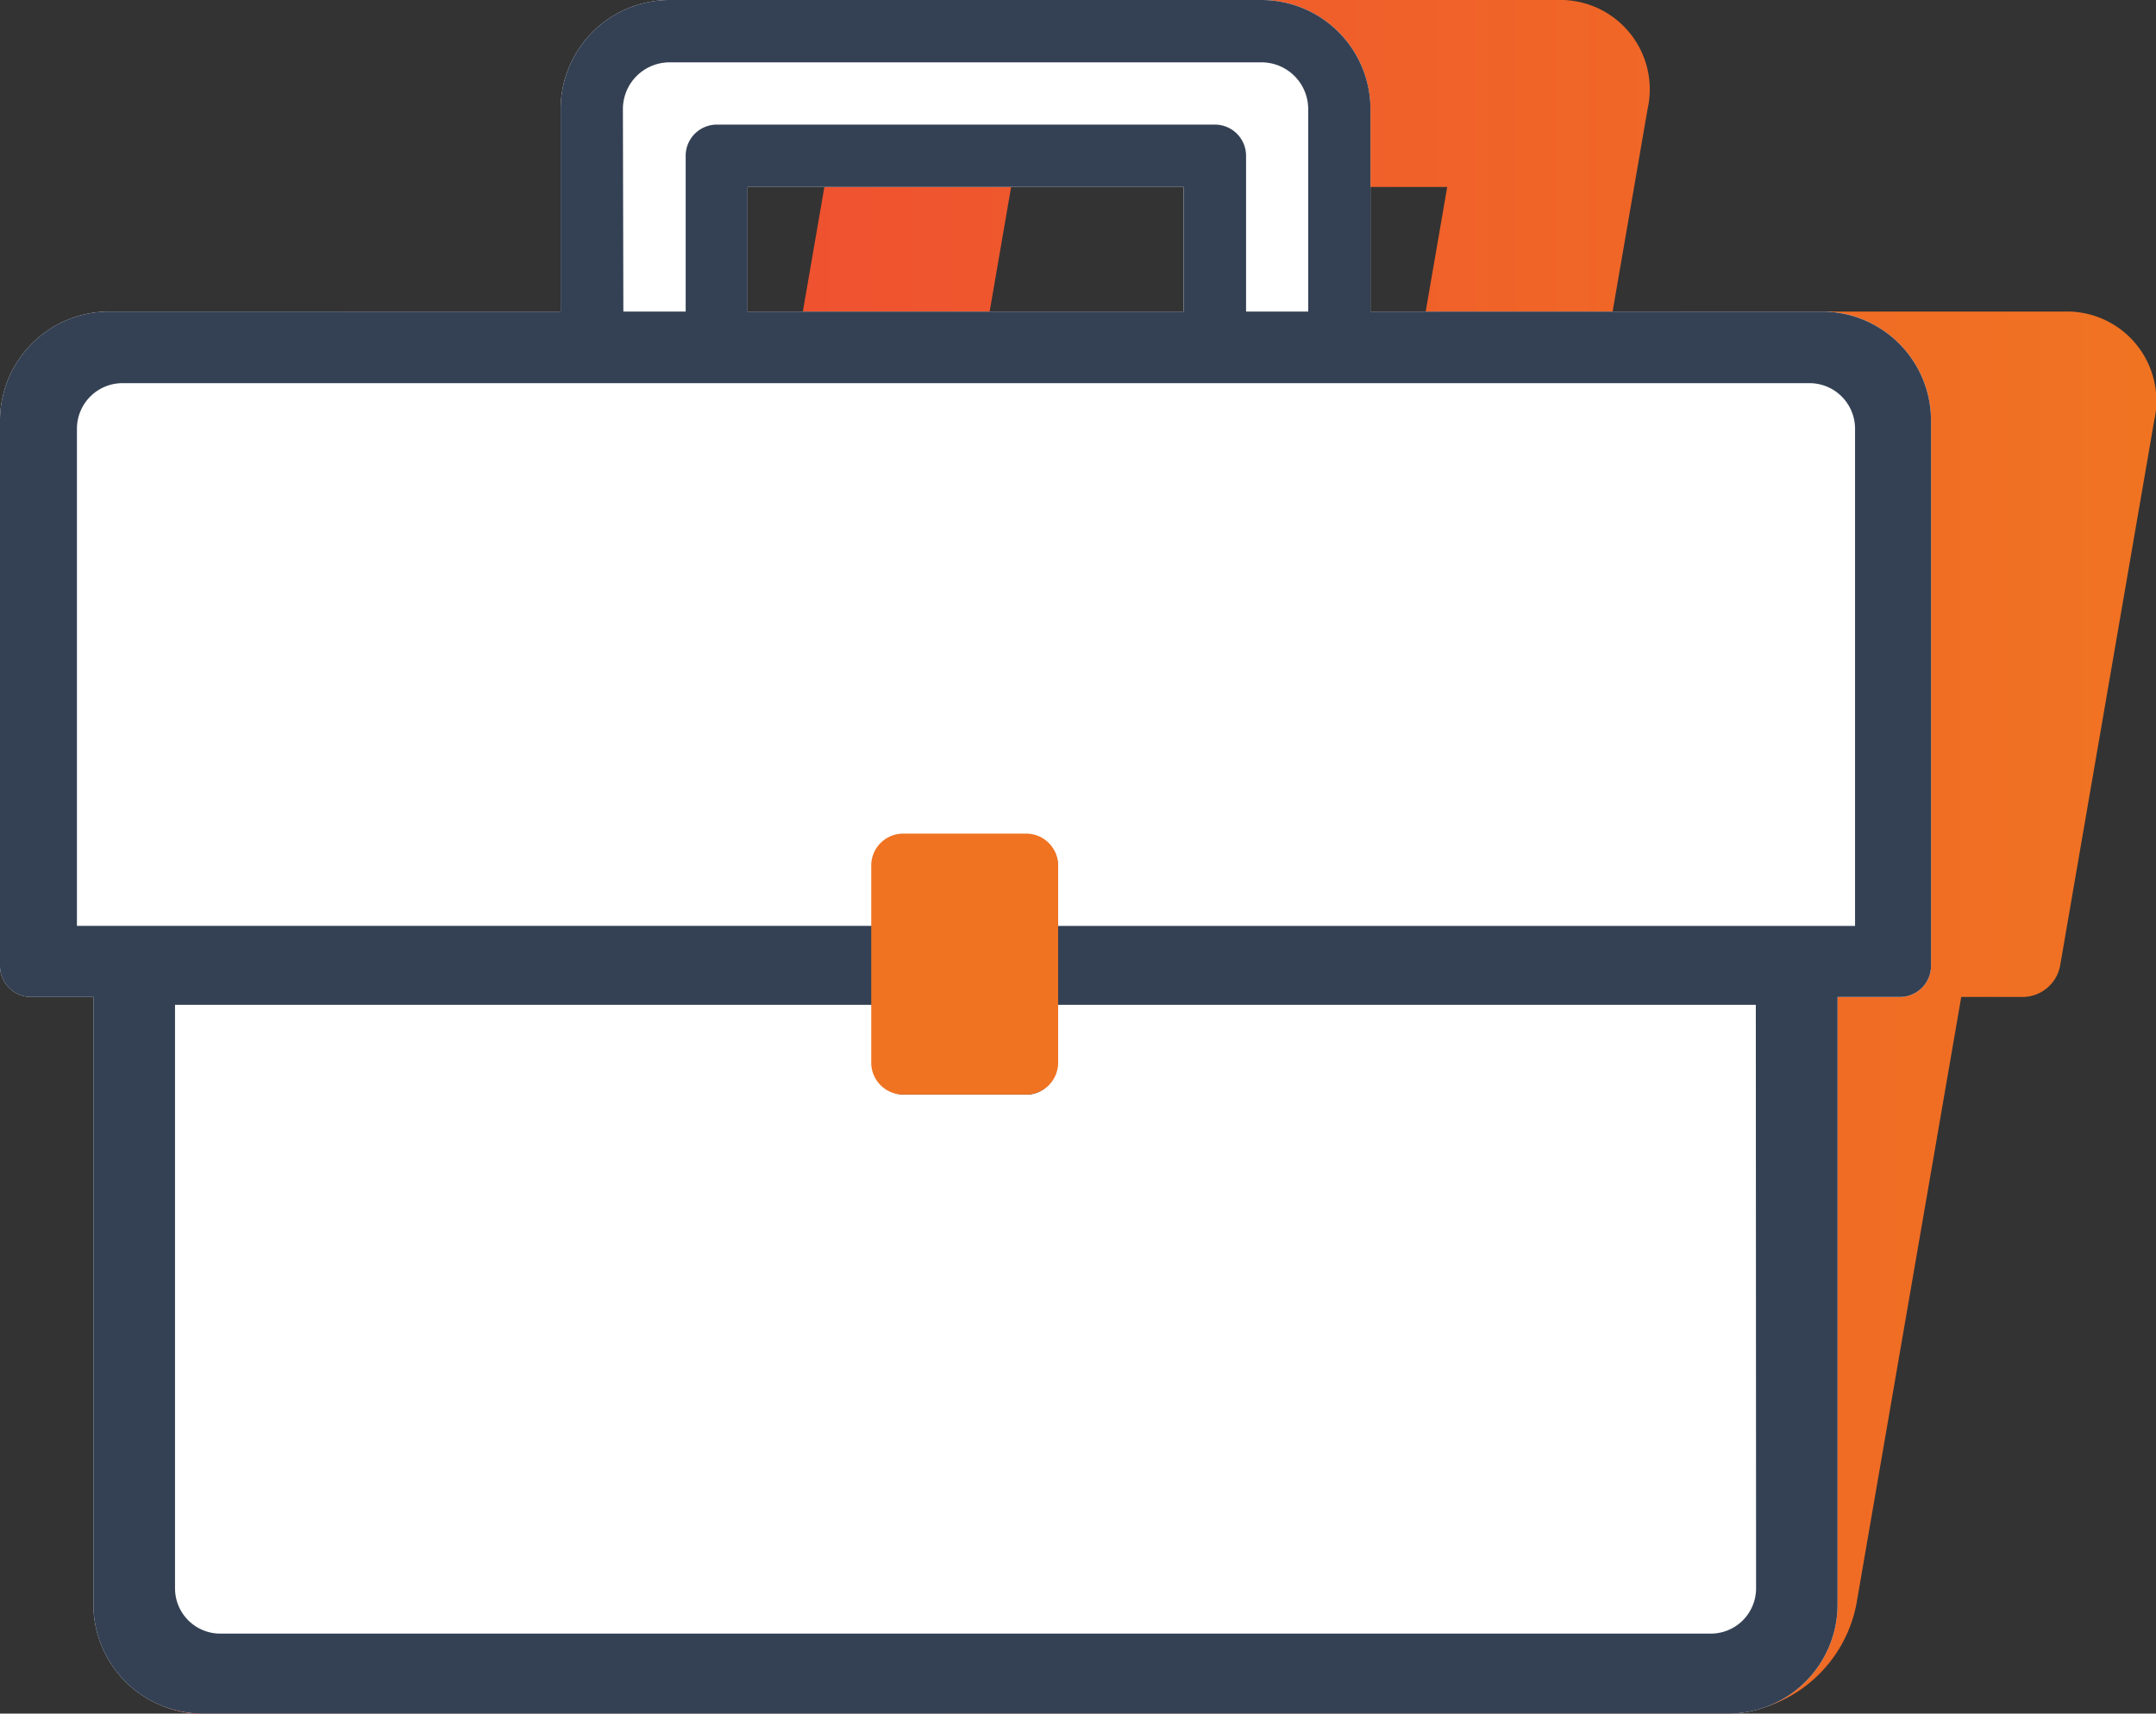 <svg xmlns="http://www.w3.org/2000/svg" xmlns:xlink="http://www.w3.org/1999/xlink" width="33.764" height="26.829" viewBox="0 0 33.764 26.829">
  <rect x="0" y="0" width="33.764" height="26.829" fill="#333333" stroke="none"/>
  <defs>
    <linearGradient id="linear-gradient" y1="0.5" x2="1" y2="0.5" gradientUnits="objectBoundingBox">
      <stop offset="0" stop-color="#ef4136"/>
      <stop offset="1" stop-color="#f07322"/>
    </linearGradient>
  </defs>
  <g id="Group_67" data-name="Group 67" transform="translate(-867.986 -99.448)">
    <path id="Path_192" data-name="Path 192" d="M900.313,104.326H893.24l.548-3.171a1.4,1.4,0,0,0-1.413-1.707h-9.268a2.118,2.118,0,0,0-2,1.707l-.548,3.171h-7.073a2.119,2.119,0,0,0-2,1.707l-1.474,8.537a.4.4,0,0,0,.4.487h.976l-1.643,9.512a1.4,1.4,0,0,0,1.412,1.708h23.9a2.118,2.118,0,0,0,2-1.708l1.643-9.512h.976a.6.6,0,0,0,.572-.487l1.474-8.537A1.4,1.4,0,0,0,900.313,104.326Zm-9.663-1.951-.337,1.951h-6.829l.337-1.951Z" fill="url(#linear-gradient)"/>
    <path id="Path_193" data-name="Path 193" d="M896.521,104.326h-7.073v-3.171a1.709,1.709,0,0,0-1.707-1.707h-9.268a1.709,1.709,0,0,0-1.707,1.707v3.171h-7.073a1.709,1.709,0,0,0-1.707,1.707v8.537a.487.487,0,0,0,.487.487h.976v9.512a1.709,1.709,0,0,0,1.707,1.708h23.9a1.709,1.709,0,0,0,1.707-1.708v-9.512h.976a.488.488,0,0,0,.488-.487v-8.537A1.709,1.709,0,0,0,896.521,104.326Zm-10-1.951v1.951h-6.829v-1.951Z" fill="#fff"/>
    <path id="Path_194" data-name="Path 194" d="M896.521,104.326h-7.073v-3.171a1.709,1.709,0,0,0-1.707-1.707h-9.268a1.709,1.709,0,0,0-1.707,1.707v3.171h-7.073a1.709,1.709,0,0,0-1.707,1.707v8.537a.487.487,0,0,0,.487.487h.976v9.512a1.709,1.709,0,0,0,1.707,1.708h23.9a1.709,1.709,0,0,0,1.707-1.708v-9.512h.976a.488.488,0,0,0,.488-.487v-8.537A1.709,1.709,0,0,0,896.521,104.326Zm-18.78-3.171a.732.732,0,0,1,.732-.731h9.268a.732.732,0,0,1,.732.731v3.171H887.5v-2.439a.488.488,0,0,0-.488-.488h-7.8a.488.488,0,0,0-.488.488v2.439h-.976Zm8.781,1.22v1.951h-6.829v-1.951Zm8.965,21.95a.709.709,0,0,1-.714.7H871.441a.709.709,0,0,1-.714-.7V115.18h10.952v.938a.472.472,0,0,0,.476.469h1.9a.473.473,0,0,0,.477-.469v-.938h10.951Zm-12.868-8.78v-1.951h.976v1.951Zm14.418-1.6H884.554V113a.476.476,0,0,0-.48-.472h-1.92a.476.476,0,0,0-.48.472v.944H869.191v-7.789a.714.714,0,0,1,.72-.708h26.406a.714.714,0,0,1,.72.708Z" fill="#344154"/>
    <path id="Path_195" data-name="Path 195" d="M884.557,114.032v-1.021a.5.5,0,0,0-.488-.511h-1.951a.5.5,0,0,0-.488.511v3.063a.5.5,0,0,0,.488.511h1.951a.5.5,0,0,0,.488-.511v-2.042Z" fill="#f07322"/>
  </g>
</svg>
